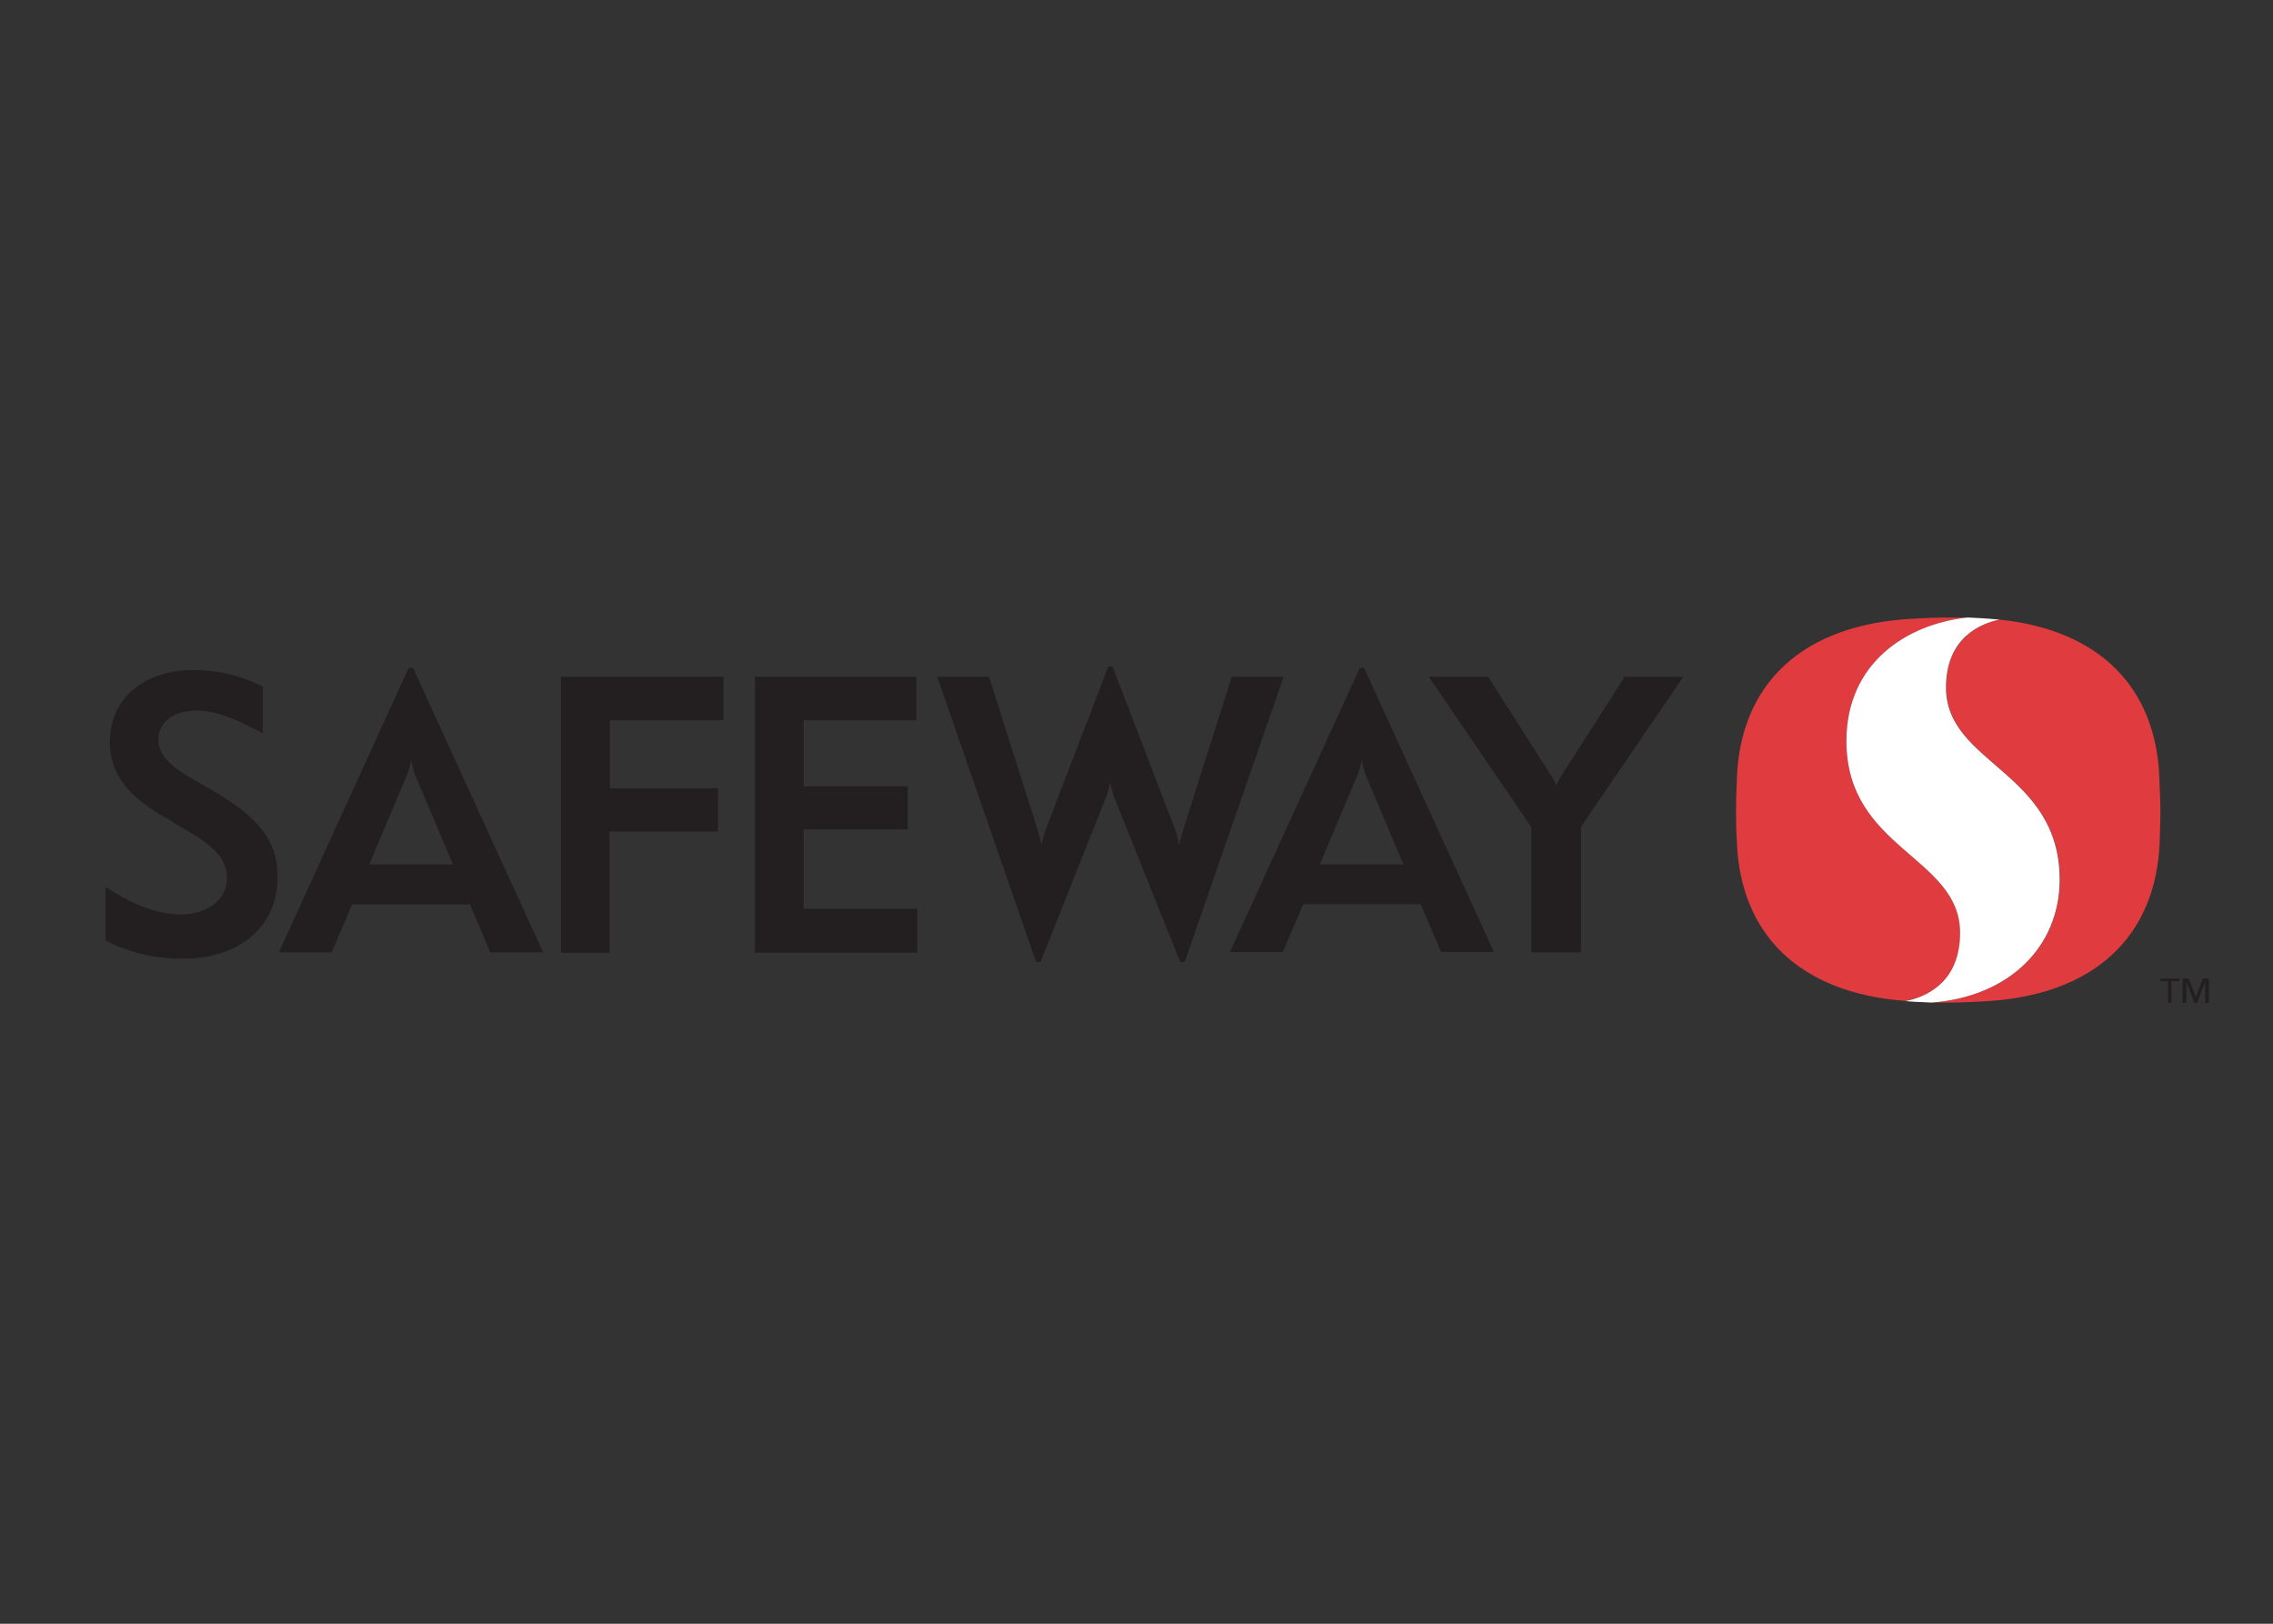<svg xmlns="http://www.w3.org/2000/svg" width="280" height="200" viewBox="0 0 280 200"><rect x="0" y="0" width="280" height="200" fill="#333333" stroke="none"/><rect width="280" height="200" fill="none"/><path d="M26.42,97.51,24,96.11c-2.9-1.67-4.47-3-4.47-5,0-2.21,1.82-3.58,4.76-3.58,2,0,4.4.82,7.67,2.58l.41.23,0-5.76-.07-.05a18.69,18.69,0,0,0-8.46-2c-6.17,0-10.31,3.57-10.31,8.88,0,4.4,2.85,7,7.12,9.46l2.49,1.49c3.54,2.07,4.8,3.61,4.8,5.85,0,2.59-2.35,4.41-5.7,4.41-2.66,0-5.56-1-9.12-3.32l-.12-.09v6.63l.46.25a21.12,21.12,0,0,0,9.06,2c7,0,11.67-4,11.67-10C34.23,103.77,32.05,100.8,26.42,97.51Z" transform="translate(0 0)" fill="#231f20"/><path d="M69.09,83.35v34h6V102.42H88.45V97.09H75.13V88.72h14V83.35Z" transform="translate(0 0)" fill="#231f20"/><path d="M99,102.17h12.81V96.86H99V88.72h13.89V83.35H93v34h20v-5.42H99Z" transform="translate(0 0)" fill="#231f20"/><path d="M207.37,83.35h-7.23l-7.68,12a7.16,7.16,0,0,0-.7,1.3h-.08A8.75,8.75,0,0,0,191,95.4c-4.73-7.38-7.68-12.05-7.68-12.05H176s12.6,18.49,12.63,18.52V117.3h6.13V101.83Z" transform="translate(0 0)" fill="#231f20"/><path d="M168.1,82.26h-.59l-16,35h6.51l2.53-5.9H175l2.53,5.9h6.5l-16-35m-5.44,24.21s2.84-6.8,4.63-11a9.75,9.75,0,0,0,.48-1.66h.07a12,12,0,0,0,.47,1.66c1.87,4.42,4.64,11,4.64,11Z" transform="translate(0 0)" fill="#231f20"/><path d="M136.23,98.24a9.68,9.68,0,0,0,.48-1.69h.09a12.75,12.75,0,0,0,.47,1.69c1.12,2.81,8.12,20.25,8.12,20.25h.55l12.19-35.14h-6.39s-4.56,14.32-6,18.91a15.48,15.48,0,0,0-.42,1.67h-.08a12,12,0,0,0-.46-1.67c-1.13-3-7.73-20.16-7.73-20.16h-.53s-6.31,16.47-7.72,20.12a12.3,12.3,0,0,0-.45,1.71h-.08a16.54,16.54,0,0,0-.44-1.67c-1.5-4.75-6-18.91-6-18.91h-6.38l12.18,35.14h.55S134.91,101.55,136.23,98.24Z" transform="translate(0 0)" fill="#231f20"/><path d="M50.93,82.25h-.58l-16,35.05h6.51l2.52-5.9H57.88l2.52,5.9h6.5l-16-35M45.5,106.47s2.84-6.8,4.63-11a9,9,0,0,0,.48-1.67h.07a12.9,12.9,0,0,0,.46,1.67c1.88,4.42,4.65,11,4.65,11Z" transform="translate(0 0)" fill="#231f20"/><path d="M241.45,114.9c0-9.4-14-10.28-14-23.63,0-9.64,7.48-14.42,14.92-15.21-.69,0-1.41,0-2.4,0-1.8,0-2.68.07-4.2.14-13.92.69-21.34,8.13-21.81,19.58,0,.74-.11,2-.11,4h0c0,2,.07,3.29.11,4,.45,11.14,7.5,18.49,20.69,19.5C236.84,122.91,241.45,121.32,241.45,114.9Z" transform="translate(0 0)" fill="#e03b3f"/><path d="M266,95.73c-.44-10.85-7.13-18.09-19.67-19.41-2.21.45-6.59,2.13-6.59,8.37,0,9.43,14,10.3,14,23.65,0,8.35-6.32,14.45-15.79,15.15.59,0,1.23,0,2.08,0,1.79,0,2.68-.07,4.2-.14,13.91-.68,21.34-8.13,21.81-19.58,0-.75.09-2,.09-4h0C266.11,97.75,266,96.47,266,95.73Z" transform="translate(0 0)" fill="#e03b3f"/><path d="M253.72,108.34c0-13.35-14-14.22-14-23.65,0-6.24,4.38-7.92,6.59-8.37-.71-.06-1.4-.13-2.14-.17l-1.8-.09c-7.44.79-14.92,5.57-14.92,15.21,0,13.35,14,14.23,14,23.63,0,6.42-4.61,8-6.76,8.41l1.12.08,2.12.1C247.4,122.79,253.72,116.69,253.72,108.34Z" transform="translate(0 0)" fill="#fff"/><path d="M267.06,120.86h-.93v-.33h2.32v.33h-.94v2.66h-.45Zm1.82-.33h.73l.88,2.3.88-2.3h.74v3h-.47v-2.59h0l-1,2.59h-.31l-1-2.59h0v2.59h-.47Z" transform="translate(0 0)" fill="#231f20"/></svg>